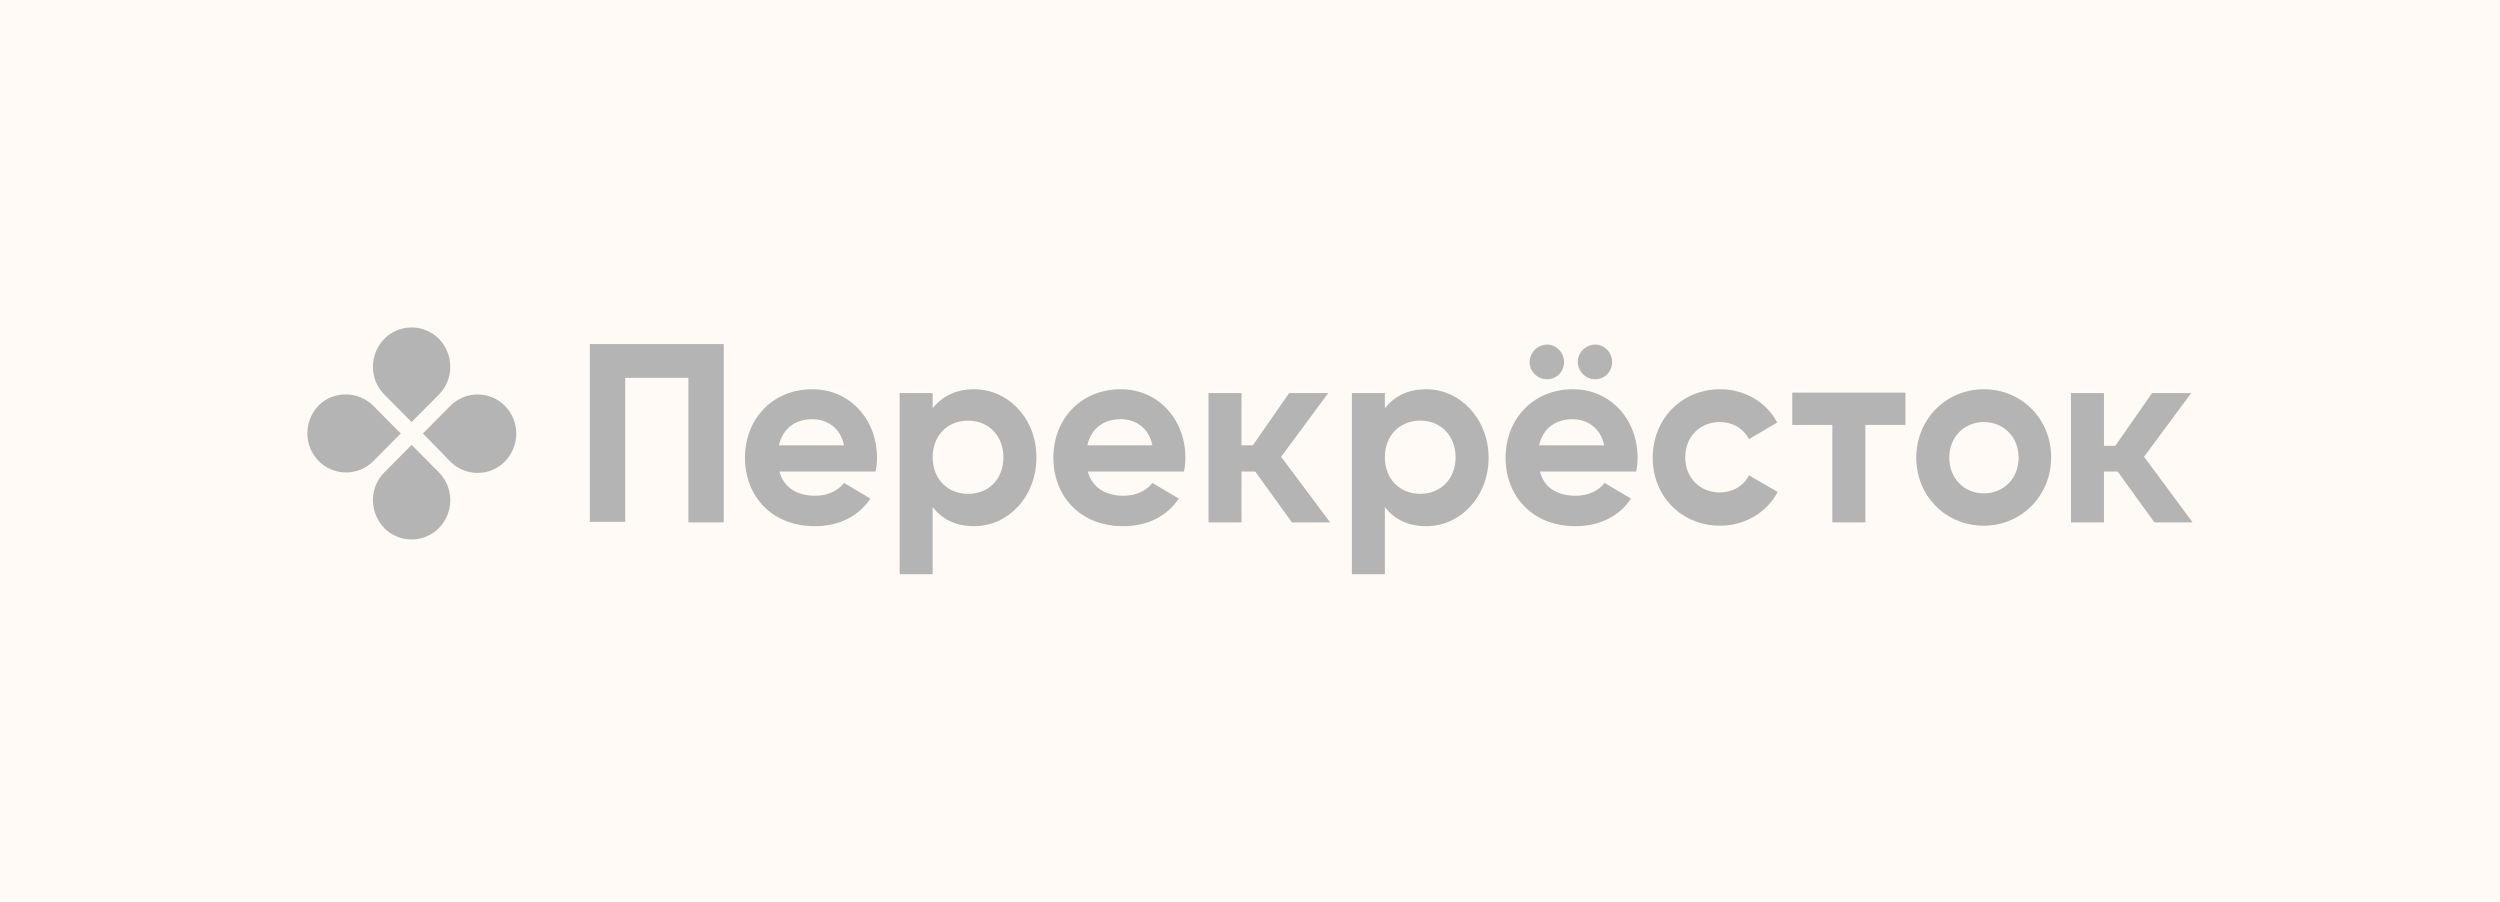 <svg width="305" height="110" viewBox="0 0 305 110" fill="none" xmlns="http://www.w3.org/2000/svg">
<rect width="305" height="110" fill="#FFFAF5"/>
<g clip-path="url(#clip0_2110_1218)">
<path d="M53.552 48.127L50.216 51.491L46.879 48.127C45.037 46.27 45.037 43.254 46.879 41.34C47.316 40.899 47.836 40.549 48.408 40.31C48.981 40.071 49.595 39.948 50.216 39.948C50.836 39.948 51.45 40.071 52.023 40.31C52.596 40.549 53.115 40.899 53.552 41.34C55.394 43.254 55.394 46.27 53.552 48.127Z" fill="#B4B4B4"/>
<path d="M46.879 57.638L50.215 54.275L53.552 57.638C55.394 59.495 55.394 62.512 53.552 64.425C53.115 64.866 52.596 65.216 52.023 65.455C51.45 65.694 50.836 65.817 50.216 65.817C49.595 65.817 48.981 65.694 48.408 65.455C47.836 65.216 47.316 64.866 46.879 64.425C45.037 62.511 45.037 59.495 46.879 57.638Z" fill="#B4B4B4"/>
<path d="M54.932 56.305L51.595 52.883L54.931 49.519C55.367 49.078 55.887 48.727 56.46 48.488C57.032 48.249 57.647 48.126 58.267 48.126C58.888 48.126 59.502 48.249 60.075 48.488C60.648 48.727 61.168 49.078 61.604 49.519C63.446 51.375 63.446 54.391 61.604 56.305C61.168 56.746 60.648 57.096 60.075 57.335C59.503 57.574 58.889 57.697 58.268 57.697C57.648 57.697 57.033 57.574 56.461 57.335C55.888 57.096 55.368 56.746 54.932 56.305Z" fill="#B4B4B4"/>
<path d="M45.554 49.519L48.89 52.883L45.555 56.248C45.118 56.689 44.599 57.039 44.026 57.278C43.453 57.517 42.839 57.64 42.218 57.64C41.597 57.64 40.983 57.517 40.41 57.278C39.837 57.039 39.318 56.689 38.881 56.248C37.039 54.391 37.039 51.375 38.881 49.461C40.663 47.663 43.714 47.663 45.554 49.519Z" fill="#B4B4B4"/>
<path d="M232.464 51.839H227.574V63.73H223.547V51.839H218.657V47.894H232.464V51.839ZM95.085 57.523H106.822C106.939 56.97 106.997 56.406 106.995 55.84C106.995 51.201 103.715 47.488 99.114 47.488C94.223 47.488 90.886 51.143 90.886 55.84C90.886 60.539 94.165 64.194 99.4 64.194C102.392 64.194 104.75 62.975 106.189 60.83L102.967 58.915C102.277 59.843 101.011 60.481 99.458 60.481C97.387 60.481 95.66 59.611 95.085 57.523ZM95.029 54.333C95.489 52.303 96.984 51.142 99.114 51.142C100.781 51.142 102.507 52.07 102.967 54.333H95.029ZM118.845 47.488C116.602 47.488 114.933 48.359 113.783 49.809V47.952H109.756V70.052H113.783V61.873C114.933 63.323 116.544 64.194 118.845 64.194C123.044 64.194 126.439 60.539 126.439 55.84C126.497 51.143 123.044 47.488 118.845 47.488ZM118.098 60.249C115.623 60.249 113.783 58.451 113.783 55.783C113.783 53.114 115.623 51.316 118.098 51.316C120.571 51.316 122.412 53.114 122.412 55.784C122.412 58.451 120.629 60.249 118.098 60.249ZM132.709 57.523H144.445C144.562 56.97 144.62 56.406 144.617 55.84C144.617 51.201 141.338 47.488 136.737 47.488C131.847 47.488 128.51 51.143 128.51 55.84C128.51 60.539 131.789 64.194 137.024 64.194C140.016 64.194 142.374 62.975 143.813 60.83L140.591 58.915C139.901 59.843 138.635 60.481 137.082 60.481C135.01 60.481 133.284 59.611 132.709 57.523ZM132.653 54.333C133.113 52.303 134.608 51.142 136.736 51.142C138.405 51.142 140.132 52.07 140.591 54.333H132.653ZM174.015 47.488C171.714 47.488 170.103 48.359 168.953 49.809V47.952H164.926V70.052H168.953V61.873C170.103 63.323 171.714 64.194 174.015 64.194C178.214 64.194 181.609 60.539 181.609 55.84C181.609 51.143 178.158 47.488 174.015 47.488ZM173.267 60.249C170.794 60.249 168.953 58.451 168.953 55.783C168.953 53.114 170.794 51.316 173.267 51.316C175.741 51.316 177.582 53.114 177.582 55.784C177.582 58.451 175.741 60.249 173.267 60.249ZM187.879 57.523H199.615C199.731 57.001 199.788 56.421 199.788 55.84C199.788 51.201 196.509 47.488 191.907 47.488C187.017 47.488 183.68 51.143 183.68 55.84C183.68 60.539 186.959 64.194 192.195 64.194C195.186 64.194 197.544 62.975 198.983 60.83L195.76 58.915C195.07 59.843 193.805 60.481 192.251 60.481C190.124 60.481 188.397 59.611 187.879 57.523ZM188.742 46.27C189.894 46.27 190.814 45.342 190.814 44.182C190.814 43.022 189.894 42.036 188.742 42.036C187.592 42.036 186.613 43.022 186.613 44.182C186.613 45.342 187.592 46.27 188.742 46.27ZM187.765 54.333C188.225 52.303 189.72 51.142 191.849 51.142C193.517 51.142 195.244 52.07 195.704 54.333H187.765ZM194.61 46.27C195.76 46.27 196.682 45.342 196.682 44.182C196.682 43.022 195.76 42.036 194.61 42.036C193.46 42.036 192.481 43.022 192.481 44.182C192.539 45.342 193.46 46.27 194.61 46.27ZM209.855 64.136C212.904 64.136 215.551 62.511 216.873 60.018L213.365 57.988C212.732 59.264 211.409 60.076 209.798 60.076C207.382 60.076 205.599 58.278 205.599 55.783C205.599 53.289 207.382 51.491 209.798 51.491C211.409 51.491 212.732 52.303 213.365 53.579L216.817 51.549C215.551 49.113 212.904 47.488 209.855 47.488C205.139 47.488 201.628 51.143 201.628 55.84C201.628 60.539 205.139 64.136 209.855 64.136ZM242.015 64.136C246.617 64.136 250.24 60.481 250.24 55.783C250.24 51.085 246.617 47.488 242.015 47.488C237.412 47.488 233.788 51.143 233.788 55.84C233.788 60.539 237.412 64.136 242.015 64.136ZM242.015 60.191C239.656 60.191 237.814 58.393 237.814 55.84C237.814 53.289 239.656 51.491 242.015 51.491C244.43 51.491 246.271 53.289 246.271 55.84C246.271 58.393 244.43 60.191 242.015 60.191ZM157.619 63.73H162.279L156.297 55.725L162.049 47.952H157.275L152.844 54.333H151.464V47.952H147.438V63.73H151.464V57.523H153.132L157.619 63.73ZM262.84 63.73H267.499L261.574 55.725L267.327 47.952H262.552L258.065 54.391H256.684V47.952H252.657V63.73H256.684V57.523H258.352L262.84 63.73ZM88.24 41.978H71.959V63.67H76.275V46.096H83.984V63.73H88.299V41.978H88.24Z" fill="#B4B4B4"/>
</g>
<defs>
<clipPath id="clip0_2110_1218">
<rect width="230" height="30.105" fill="white" transform="translate(37.5 39.948)"/>
</clipPath>
</defs>
</svg>
